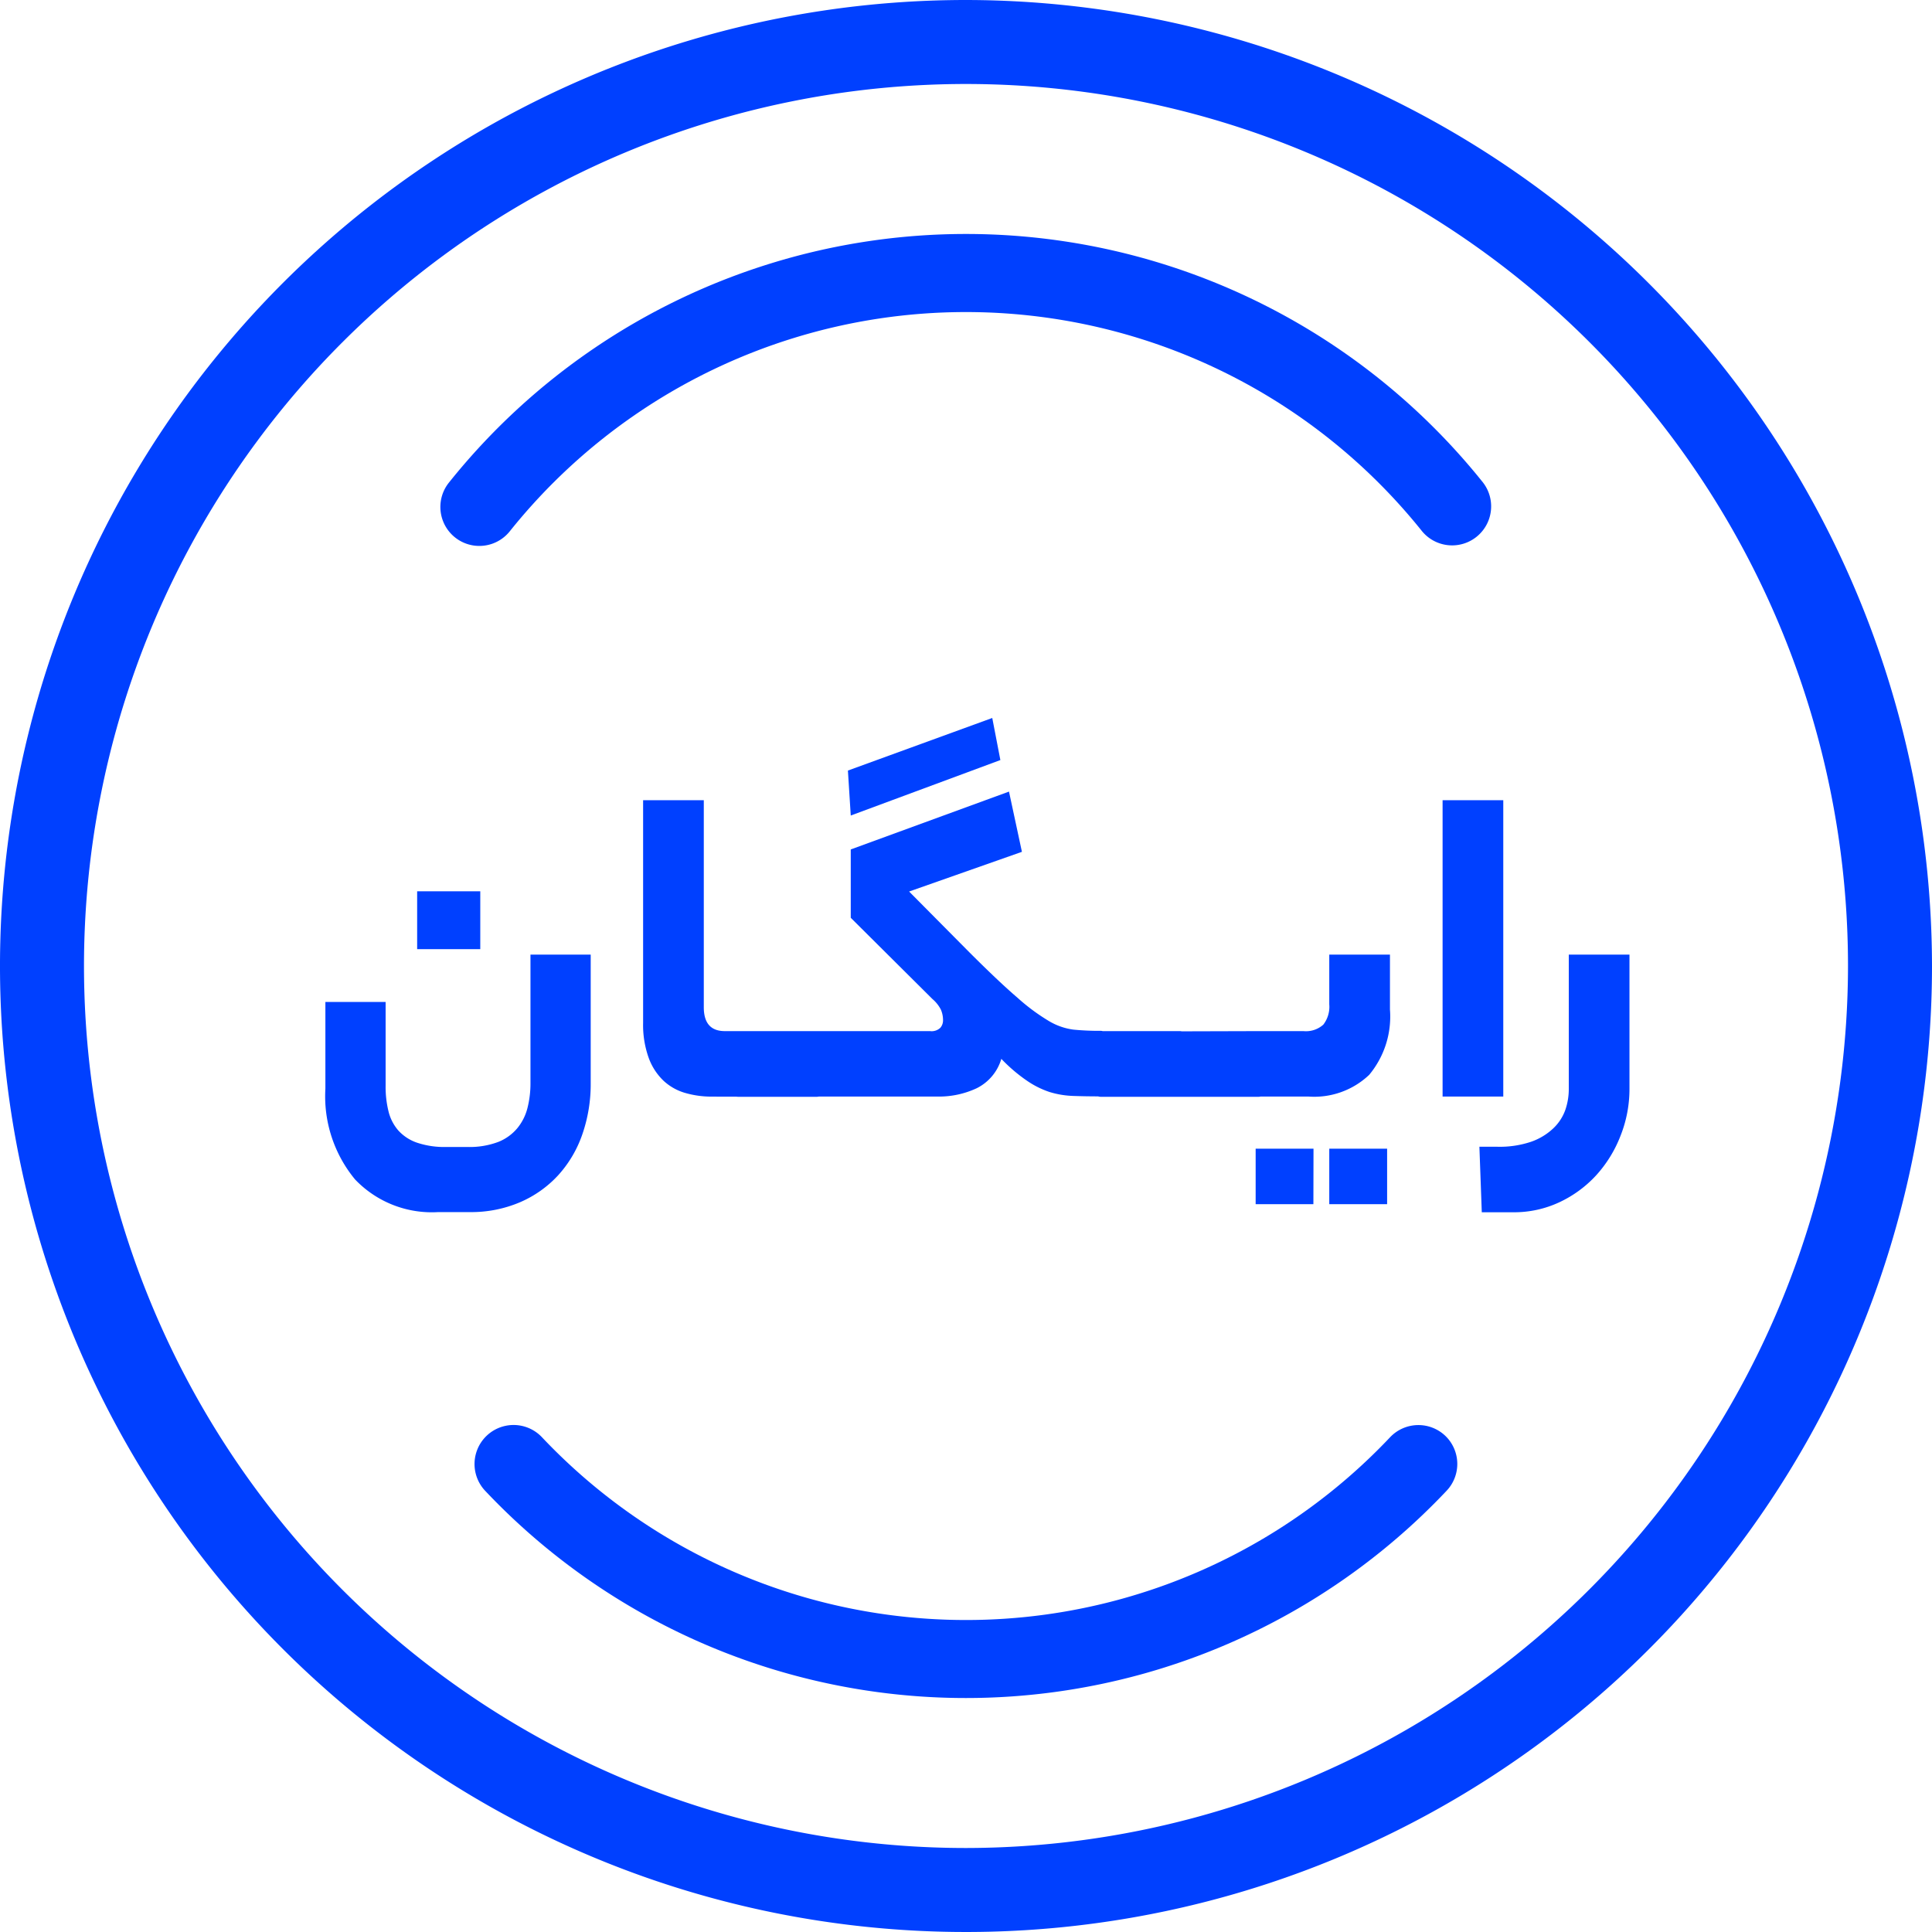 <svg xmlns="http://www.w3.org/2000/svg" width="34.064" height="34.064" viewBox="0 0 34.064 34.064"><path d="M17.032,0A17.032,17.032,0,1,0,34.064,17.032,17.052,17.052,0,0,0,17.032,0Zm0,32.583A15.551,15.551,0,1,1,32.583,17.032,15.568,15.568,0,0,1,17.032,32.583Z" fill="#0040ff"/><g transform="translate(7.764 4.125)"><path d="M119.944,68.383a11.672,11.672,0,0,0-18.232,0,.687.687,0,1,0,1.071.861,10.3,10.3,0,0,1,16.088,0,.688.688,0,0,0,1.073-.861Z" transform="translate(-101.56 -64)" fill="#0040ff"/></g><g transform="translate(8.369 25.125)"><path d="M128.053,352.183a.688.688,0,0,0-.971.026,10.285,10.285,0,0,1-14.955,0,.687.687,0,1,0-1,.946,11.657,11.657,0,0,0,16.949,0A.687.687,0,0,0,128.053,352.183Z" transform="translate(-110.941 -351.994)" fill="#0040ff"/></g><path d="M-6.258.1a2.7,2.7,0,0,1-.148.906,2.077,2.077,0,0,1-.426.721,1.971,1.971,0,0,1-.674.476,2.191,2.191,0,0,1-.885.173h-.556A1.87,1.87,0,0,1-10.413,1.8,2.3,2.3,0,0,1-10.936.2V-1.329h1.062V.154A1.79,1.79,0,0,0-9.823.6a.8.8,0,0,0,.173.337.79.79,0,0,0,.329.215,1.519,1.519,0,0,0,.518.076h.371a1.438,1.438,0,0,0,.544-.089A.841.841,0,0,0-7.548.892.913.913,0,0,0-7.371.533,1.767,1.767,0,0,0-7.32.1V-2.164h1.062Zm-1.947-2.36H-9.318v-1.02h1.113Zm4.079,2.6A1.665,1.665,0,0,1-4.589.276.942.942,0,0,1-4.973.061a1.056,1.056,0,0,1-.261-.4,1.717,1.717,0,0,1-.1-.62V-4.886h1.07v3.65q0,.421.371.421h.228q.185,0,.185.556,0,.6-.185.6ZM-2.271-.815q.11,0,.148.135a1.7,1.7,0,0,1,.038.421A1.955,1.955,0,0,1-2.124.2q-.038.143-.148.143H-3.662q-.11,0-.148-.139a1.7,1.7,0,0,1-.038-.417A1.948,1.948,0,0,1-3.81-.676q.038-.139.148-.139Zm.548-4.594L.822-6.336l.143.742-2.638.978ZM-.274-.815A.222.222,0,0,0-.093-.874.2.2,0,0,0-.046-1a.468.468,0,0,0-.038-.194A.613.613,0,0,0-.232-1.38L-1.673-2.813V-4.018l2.79-1.02.228,1.062-1.989.7L.417-2.206q.523.523.847.8a3.564,3.564,0,0,0,.556.413,1.135,1.135,0,0,0,.434.152,4.718,4.718,0,0,0,.48.021q.185,0,.185.556,0,.6-.185.6-.27,0-.485-.008A1.6,1.6,0,0,1,1.833.259a1.583,1.583,0,0,1-.4-.2A2.828,2.828,0,0,1,.982-.326.844.844,0,0,1,.548.192,1.569,1.569,0,0,1-.139.339H-2.271q-.11,0-.148-.139a1.7,1.7,0,0,1-.038-.417,1.948,1.948,0,0,1,.038-.459q.038-.139.148-.139Zm4.4,0q.11,0,.148.135a1.7,1.7,0,0,1,.038.421A1.955,1.955,0,0,1,4.273.2q-.038.143-.148.143H2.735q-.11,0-.148-.139A1.7,1.7,0,0,1,2.55-.217a1.948,1.948,0,0,1,.038-.459q.038-.139.148-.139Zm1.391,0q.11,0,.148.135A1.7,1.7,0,0,1,5.7-.259,1.955,1.955,0,0,1,5.664.2q-.038.143-.148.143H4.126q-.11,0-.148-.139a1.7,1.7,0,0,1-.038-.417,1.948,1.948,0,0,1,.038-.459q.038-.139.148-.139Zm.792,0a.459.459,0,0,0,.35-.114.515.515,0,0,0,.105-.358v-.877h1.07v.969A1.607,1.607,0,0,1,7.468-.044,1.407,1.407,0,0,1,6.4.339H5.517q-.11,0-.148-.139a1.7,1.7,0,0,1-.038-.417,1.948,1.948,0,0,1,.038-.459q.038-.139.148-.139ZM7.784,2.236H6.764V1.258h1.02Zm-1.3,0H5.466V1.258h1.02ZM8.762-4.886h1.07V.339H8.762ZM12.057.2a2.235,2.235,0,0,1-.156.826,2.227,2.227,0,0,1-.43.7,2.066,2.066,0,0,1-.649.476,1.882,1.882,0,0,1-.813.177H9.453L9.411,1.224h.32a1.732,1.732,0,0,0,.594-.089A1.087,1.087,0,0,0,10.713.9.831.831,0,0,0,10.924.58,1.131,1.131,0,0,0,10.987.2V-2.164h1.07Z" transform="translate(16.673 18.995)" fill="#0040ff"/></svg>
